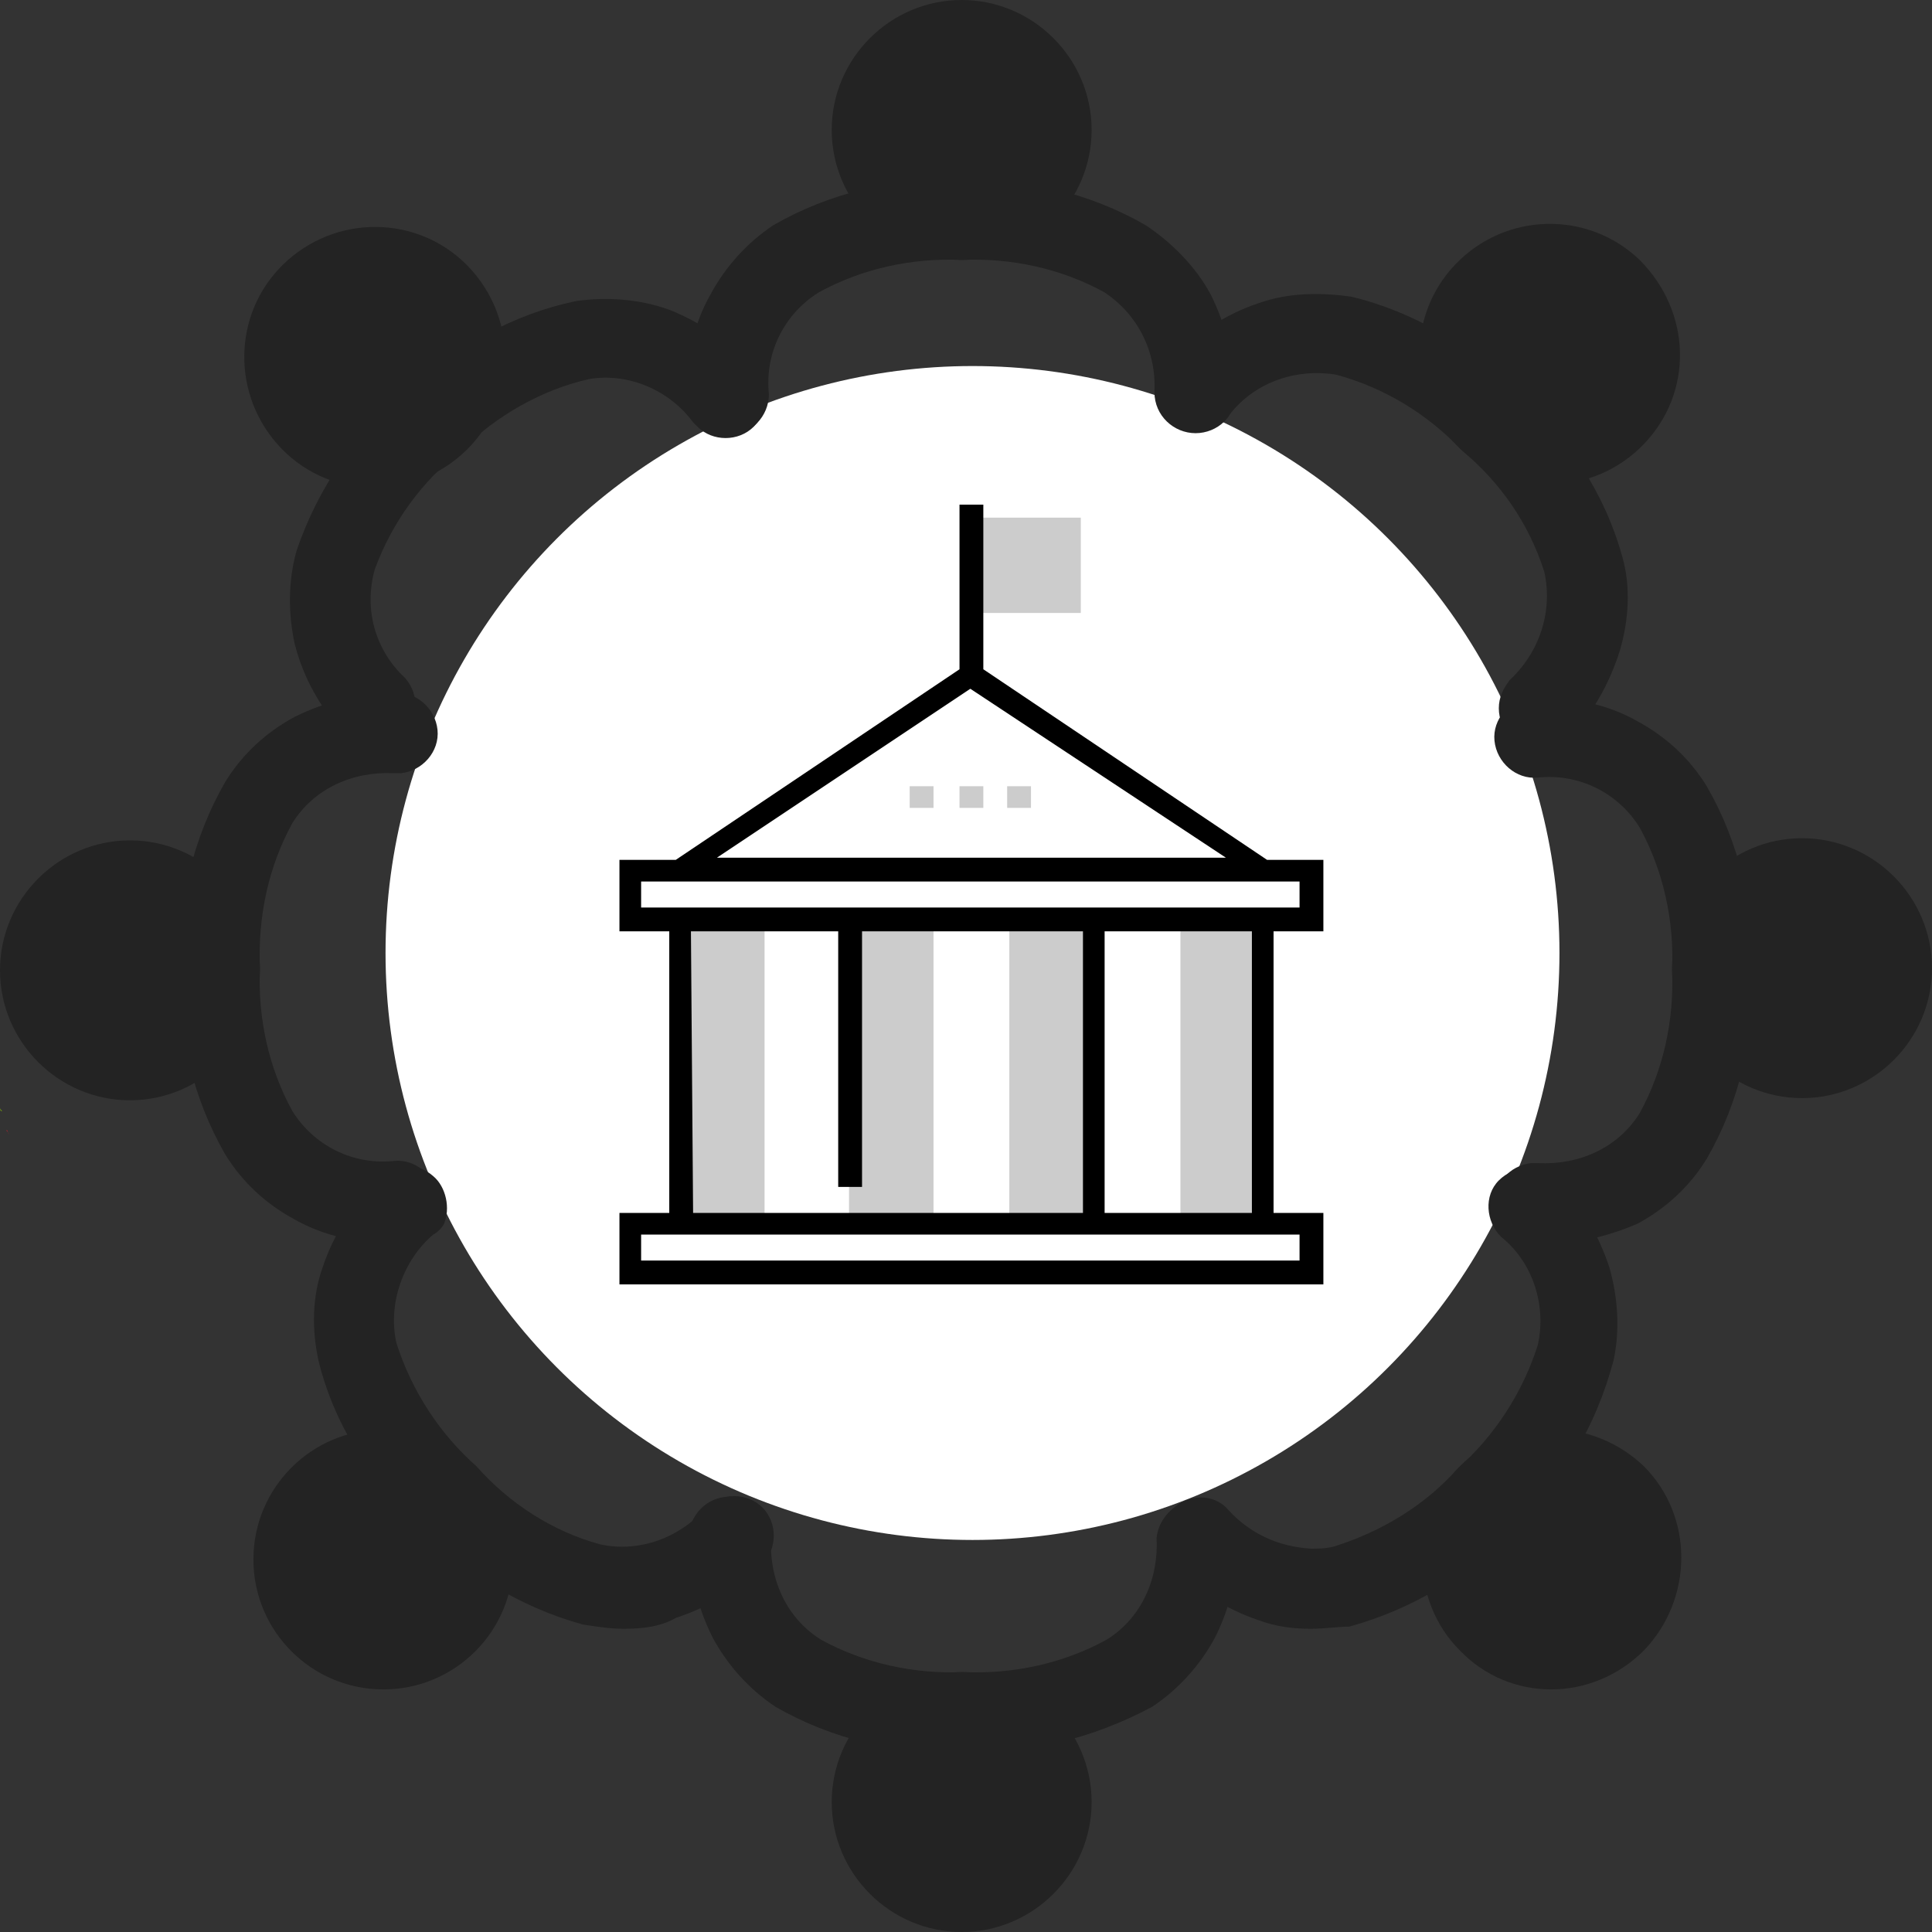 <?xml version="1.0" encoding="utf-8"?>
<!-- Generator: Adobe Illustrator 24.0.0, SVG Export Plug-In . SVG Version: 6.00 Build 0)  -->
<svg version="1.1" id="Layer_1" xmlns="http://www.w3.org/2000/svg" xmlns:xlink="http://www.w3.org/1999/xlink" x="0px" y="0px"
	 viewBox="0 0 89.2 89.2" style="enable-background:new 0 0 89.2 89.2;" xml:space="preserve">
<rect x="0" y="0" width="89.2" height="89.2" fill="#333333" stroke="none"/>
<style type="text/css">
	.st0{fill:none;}
	.st1{fill:#BE1E2D;}
	.st2{fill:#2F397B;}
	.st3{fill:#FFFFFF;stroke:#FFFFFF;stroke-width:3;stroke-miterlimit:10;}
	.st4{fill:#EC297B;}
	.st5{fill:#F7318B;}
	.st6{fill:#1B75BB;}
	.st7{fill:#F6921E;}
	.st8{fill:#81BC06;}
	.st9{fill:#232323;}
	.st10{fill:#CCCCCC;}
</style>
<title>pr-icon</title>
<g>
	<path class="st0" d="M29,42.4c2.4,1,4.6,2.3,6.7,3.8l0.4,0.3c1.8,1.3,3.5,2.8,5,4.4c3.3-3.7,7.4-6.8,11.9-8.9
		c-2.5-4.3-4.2-9.1-4.8-14c-2.5,0.6-5.1,0.9-7.7,0.9c-2.4,0-4.8-0.2-7.2-0.6c-0.2,2.6-0.8,5.1-1.5,7.5C31.1,38,30.1,40.2,29,42.4z"
		/>
	<path class="st1" d="M0.4,52.4c0-0.1,0-0.1-0.1-0.2C0.3,52.1,0.4,52.3,0.4,52.4z"/>
	<path class="st1" d="M48.4,78"/>
	<path class="st1" d="M0.2,51.9v-0.1C0.2,51.8,0.2,51.8,0.2,51.9z"/>
	<path class="st1" d="M0.1,51.6L0.1,51.6z"/>
	<path class="st1" d="M0.3,52.1V52V52.1z"/>
	<path class="st1" d="M48.6,77.8L48.6,77.8L48.6,77.8z"/>
	<path class="st1" d="M0.1,51.4"/>
	<path class="st2" d="M77.9,56.2L77.9,56.2L77.9,56.2z"/>
	<path class="st2" d="M48.6,77.8"/>
	<circle class="st3" cx="44.9" cy="44" r="25.6"/>
	<path class="st2" d="M48.5,78l-0.1,0.1L48.5,78z"/>
	<path class="st4" d="M54.9,3.1L54.9,3.1z"/>
	<path class="st4" d="M55.1,3l0.2-0.1L55.1,3z"/>
	<path class="st4" d="M77.8,56.3"/>
	<path class="st5" d="M55.7,2.6l-0.1,0.1L55.7,2.6z"/>
	<path class="st5" d="M55.5,2.7l-0.2,0.1L55.5,2.7z"/>
	<path class="st5" d="M55.6,2.7l-0.1,0.1L55.6,2.7z"/>
	<path class="st6" d="M0.3,52L0.3,52z"/>
	<path class="st6" d="M26.3,3.6L26.3,3.6L26.3,3.6z"/>
	<path class="st6" d="M0.1,51.6c0-0.1,0-0.1,0-0.2C0.1,51.4,0.1,51.5,0.1,51.6z"/>
	<path class="st6" d="M0.2,51.8v-0.2C0.2,51.7,0.2,51.7,0.2,51.8z"/>
	<path class="st6" d="M0.3,52.2L0.3,52.2z"/>
	<path class="st6" d="M0.4,52.4"/>
	<polygon class="st6" points="26.5,3.7 26.5,3.7 26.5,3.8 	"/>
	<path class="st7" d="M26.2,3.5L26.2,3.5z"/>
	<path class="st7" d="M55.3,2.9"/>
	<path class="st7" d="M26.4,3.7l0.1,0.1L26.4,3.7z"/>
	<path class="st7" d="M55,3L55.1,3L55,3z"/>
	<path class="st8" d="M0,51.1c0,0.1,0,0.1,0.1,0.2C0,51.3,0,51.2,0,51.1z"/>
	<path class="st9" d="M55.2,20c-1,0-1.9-0.8-1.9-1.9c0,0,0,0,0,0l0,0c0.1-1.9-0.8-3.6-2.3-4.6c-2-1.1-4.3-1.6-6.6-1.5
		c-2.3-0.1-4.6,0.4-6.6,1.5c-1.6,1-2.5,2.8-2.3,4.7c0,1-0.8,1.9-1.9,1.9c-1,0-1.9-0.8-1.9-1.9c0-1.6,0.3-3.2,1.1-4.6
		c0.7-1.3,1.7-2.4,2.9-3.2c2.6-1.5,5.6-2.2,8.6-2.1c3-0.1,6,0.6,8.6,2.1c1.2,0.8,2.3,1.9,3,3.2c0.7,1.4,1.1,3,1.1,4.6
		C57.1,19.2,56.2,20,55.2,20z"/>
	<path class="st9" d="M50.4,6c0,3.3-2.7,6-6,6s-6-2.7-6-6s2.7-6,6-6S50.4,2.7,50.4,6z"/>
	<path class="st9" d="M17.2,34.5c-0.5,0-1-0.2-1.3-0.6c-1.1-1.2-1.9-2.6-2.3-4.2c-0.3-1.4-0.3-2.9,0.1-4.3c1-2.9,2.7-5.4,5.1-7.3
		c2.2-2.1,4.9-3.6,7.8-4.2c1.4-0.2,2.9-0.1,4.3,0.4c1.5,0.6,2.8,1.5,3.9,2.8c0.7,0.7,0.7,1.9,0,2.6c-0.7,0.7-1.9,0.7-2.6,0l-0.2-0.2
		c-1.1-1.5-3-2.3-4.8-2c-2.2,0.5-4.3,1.7-5.9,3.3c-1.8,1.4-3.2,3.3-4,5.5c-0.5,1.8,0,3.7,1.4,5c0.7,0.8,0.6,1.9-0.1,2.6c0,0,0,0,0,0
		l0,0C18.2,34.3,17.7,34.5,17.2,34.5z"/>
	<path class="st9" d="M21.8,12.5c2.2,2.5,2,6.3-0.5,8.5s-6.3,2-8.5-0.5s-2-6.3,0.5-8.5c0,0,0,0,0,0l0,0C15.8,9.8,19.6,10,21.8,12.5z
		"/>
	<path class="st9" d="M18.2,57.4c-1.6,0-3.2-0.3-4.6-1.1c-1.3-0.7-2.4-1.7-3.2-3c-1.5-2.6-2.2-5.6-2.1-8.6c-0.1-3,0.6-6,2.1-8.6
		c0.8-1.3,1.9-2.3,3.2-3c1.4-0.7,3-1.1,4.6-1.1c1-0.1,1.9,0.7,2,1.7c0.1,1-0.7,1.9-1.7,2c0,0,0,0,0,0c-0.1,0-0.2,0-0.3,0
		c-1.9-0.1-3.7,0.7-4.7,2.3c-1.1,2-1.6,4.3-1.5,6.7c-0.1,2.3,0.4,4.6,1.5,6.6c1,1.6,2.8,2.5,4.7,2.3c1-0.1,1.9,0.7,2,1.7
		c0.1,1-0.7,1.9-1.7,2h-0.3V57.4z"/>
	<path class="st9" d="M6,38.8c3.3,0,6,2.7,6,6s-2.7,6-6,6s-6-2.7-6-6S2.7,38.8,6,38.8z"/>
	<path class="st9" d="M28.8,75.2c-0.6,0-1.3-0.1-1.9-0.2c-2.9-0.8-5.5-2.4-7.6-4.6c-2.2-2-3.9-4.7-4.6-7.6c-0.3-1.4-0.3-2.9,0.2-4.3
		c0.5-1.5,1.4-2.9,2.5-4c0.7-0.8,1.8-0.9,2.6-0.2c0.6,0.5,0.8,1.5,0.5,2.2c-0.1,0.2-0.3,0.4-0.5,0.5c-1.4,1.2-2.1,3.2-1.7,5
		c0.7,2.2,2,4.2,3.7,5.7c1.5,1.7,3.5,3,5.7,3.6c1.8,0.4,3.7-0.3,4.9-1.7c0.7-0.7,1.9-0.7,2.6,0c0.7,0.7,0.7,1.9,0,2.6
		c-1.1,1.2-2.5,2-4,2.5C30.5,75.1,29.7,75.2,28.8,75.2z"/>
	<circle class="st9" cx="17.7" cy="72" r="6"/>
	<path class="st9" d="M44.4,80.9c-3,0.1-6-0.6-8.6-2.1c-1.2-0.8-2.2-1.9-2.9-3.2c-0.7-1.4-1.1-3-1.1-4.6c0-1,0.8-1.9,1.9-1.9
		c1,0,1.9,0.8,1.9,1.9c-0.1,1.9,0.7,3.7,2.3,4.7c2,1.1,4.3,1.6,6.6,1.5c2.3,0.1,4.6-0.4,6.6-1.5c1.6-1,2.4-2.8,2.3-4.7
		c0.1-1,1-1.8,2-1.7c0.9,0.1,1.6,0.8,1.7,1.7c0.1,1.6-0.3,3.2-1,4.6c-0.7,1.3-1.7,2.4-2.9,3.2C50.4,80.3,47.4,81,44.4,80.9z"/>
	<path class="st9" d="M38.4,83.2c0-3.3,2.7-6,6-6s6,2.7,6,6s-2.7,6-6,6S38.4,86.5,38.4,83.2z"/>
	<path class="st9" d="M60.5,75.2c-0.8,0-1.6-0.1-2.4-0.4c-1.5-0.5-2.9-1.4-4-2.5c-0.7-0.7-0.8-1.9,0-2.6c0.7-0.7,1.9-0.8,2.6,0l0,0
		h0c1,1.1,2.3,1.7,3.8,1.8c0.4,0,0.7,0,1.1-0.1c2.2-0.7,4.2-1.9,5.7-3.6c1.7-1.5,3-3.5,3.7-5.7c0.4-1.8-0.2-3.8-1.7-5
		c-0.7-0.7-0.8-1.9-0.1-2.6c0.7-0.7,1.9-0.8,2.6,0l0,0c1.2,1.1,2,2.5,2.5,4c0.4,1.4,0.5,2.9,0.2,4.3c-0.8,3-2.3,5.6-4.6,7.7
		c-2,2.2-4.7,3.8-7.6,4.6C61.8,75.1,61.2,75.2,60.5,75.2z"/>
	<path class="st9" d="M67.4,76.2c-2.3-2.3-2.3-6.1,0-8.5c2.3-2.3,6.1-2.3,8.5,0c2.3,2.3,2.3,6.1,0,8.5l0,0
		C73.5,78.6,69.7,78.6,67.4,76.2C67.4,76.2,67.4,76.2,67.4,76.2z"/>
	<path class="st9" d="M71,57.4c-1,0.1-1.9-0.7-2-1.7c-0.1-1,0.7-1.9,1.7-2c0.1,0,0.2,0,0.3,0c1.9,0.1,3.7-0.7,4.7-2.3
		c1.1-2,1.6-4.3,1.5-6.6c0.1-2.3-0.4-4.6-1.5-6.6c-1-1.6-2.8-2.5-4.7-2.3c-1,0.1-1.9-0.7-2-1.7c-0.1-1,0.7-1.9,1.7-2H71
		c1.6,0,3.2,0.3,4.6,1.1c1.3,0.7,2.4,1.7,3.2,3c1.5,2.6,2.2,5.6,2.1,8.6c0.1,3-0.6,6-2.1,8.6c-0.8,1.3-1.9,2.3-3.2,3
		C74.2,57.1,72.6,57.5,71,57.4z"/>
	<path class="st9" d="M83.2,50.7c-3.3,0-6-2.7-6-6s2.7-6,6-6s6,2.7,6,6S86.5,50.7,83.2,50.7z"/>
	<path class="st9" d="M71,34.5c-1,0-1.8-0.8-1.8-1.8c0-0.5,0.2-0.9,0.5-1.3c1.4-1.3,2-3.2,1.6-5c-0.7-2.2-2-4.1-3.8-5.6
		c-1.6-1.7-3.6-2.9-5.8-3.5c-1.8-0.3-3.7,0.3-4.9,1.8c-0.8,0.7-2,0.5-2.6-0.2c-0.5-0.6-0.6-1.6-0.1-2.3c1.1-1.2,2.5-2.1,4-2.6
		c1.4-0.5,2.9-0.5,4.3-0.3c2.9,0.7,5.6,2.3,7.7,4.5c2.3,2,4,4.6,4.8,7.5c0.4,1.4,0.3,2.9-0.1,4.3c-0.5,1.6-1.3,3-2.4,4.1
		C72,34.3,71.5,34.5,71,34.5z"/>
	<path class="st9" d="M75.9,20.5c-2.3,2.4-6.1,2.5-8.5,0.2c-2.4-2.3-2.5-6.1-0.2-8.5s6.1-2.5,8.5-0.2c0,0,0,0,0,0l0,0
		C78.1,14.4,78.2,18.1,75.9,20.5z"/>
	<path class="st0" d="M31.2,48.5c2.7,1.2,5.2,2.6,7.6,4.3c0.2,0.1,0.3,0.2,0.5,0.3c2.1,1.5,4,3.2,5.7,5c3.8-4.2,8.3-7.7,13.4-10.1
		c-1.5-2.5-2.7-5.2-3.6-7.9c-0.9-2.6-1.5-5.2-1.9-7.9c-2.8,0.6-5.8,1-8.7,1c-2.7,0-5.4-0.2-8.1-0.7c-0.3,2.9-0.9,5.7-1.7,8.5
		C33.6,43.6,32.5,46.1,31.2,48.5z"/>
	<path class="st10" d="M55.5,42.4h-1v14.1h3.9V42.4H55.5z"/>
	<path class="st10" d="M34.2,42.4h-2.8v14.1h3.9V42.4H34.2z"/>
	<path class="st10" d="M42.1,42.4h-2.9v14.1h3.9V42.4H42.1z"/>
	<path class="st10" d="M47.1,42.4h-0.5v14.1h3.9V42.4H47.1z"/>
	<path class="st10" d="M42,36.3h1.1v1H42V36.3z"/>
	<path class="st10" d="M44.3,36.3h1.1v1h-1.1V36.3z"/>
	<path class="st10" d="M46.5,36.3h1.1v1h-1.1V36.3z"/>
	<path class="st10" d="M49.9,23.9h-5v4.4h5V23.9z"/>
	<path d="M61.1,43v-3.3h-2.6l-13.1-8.8v-7.6h-1.1v7.6l-13.1,8.8h-2.6V43h2.3v13h-2.3v3.3h32.5V56h-2.3V43H61.1z M44.8,31.8l11.8,7.8
		H33.1L44.8,31.8z M29.6,40.7H60v1.2H29.6V40.7z M31.9,43h6.8v11.8h1.1V43h10.2v13h-18L31.9,43z M60,58.2H29.6V57H60V58.2z M57.8,56
		H51V43h6.8L57.8,56z"/>
</g>
</svg>
